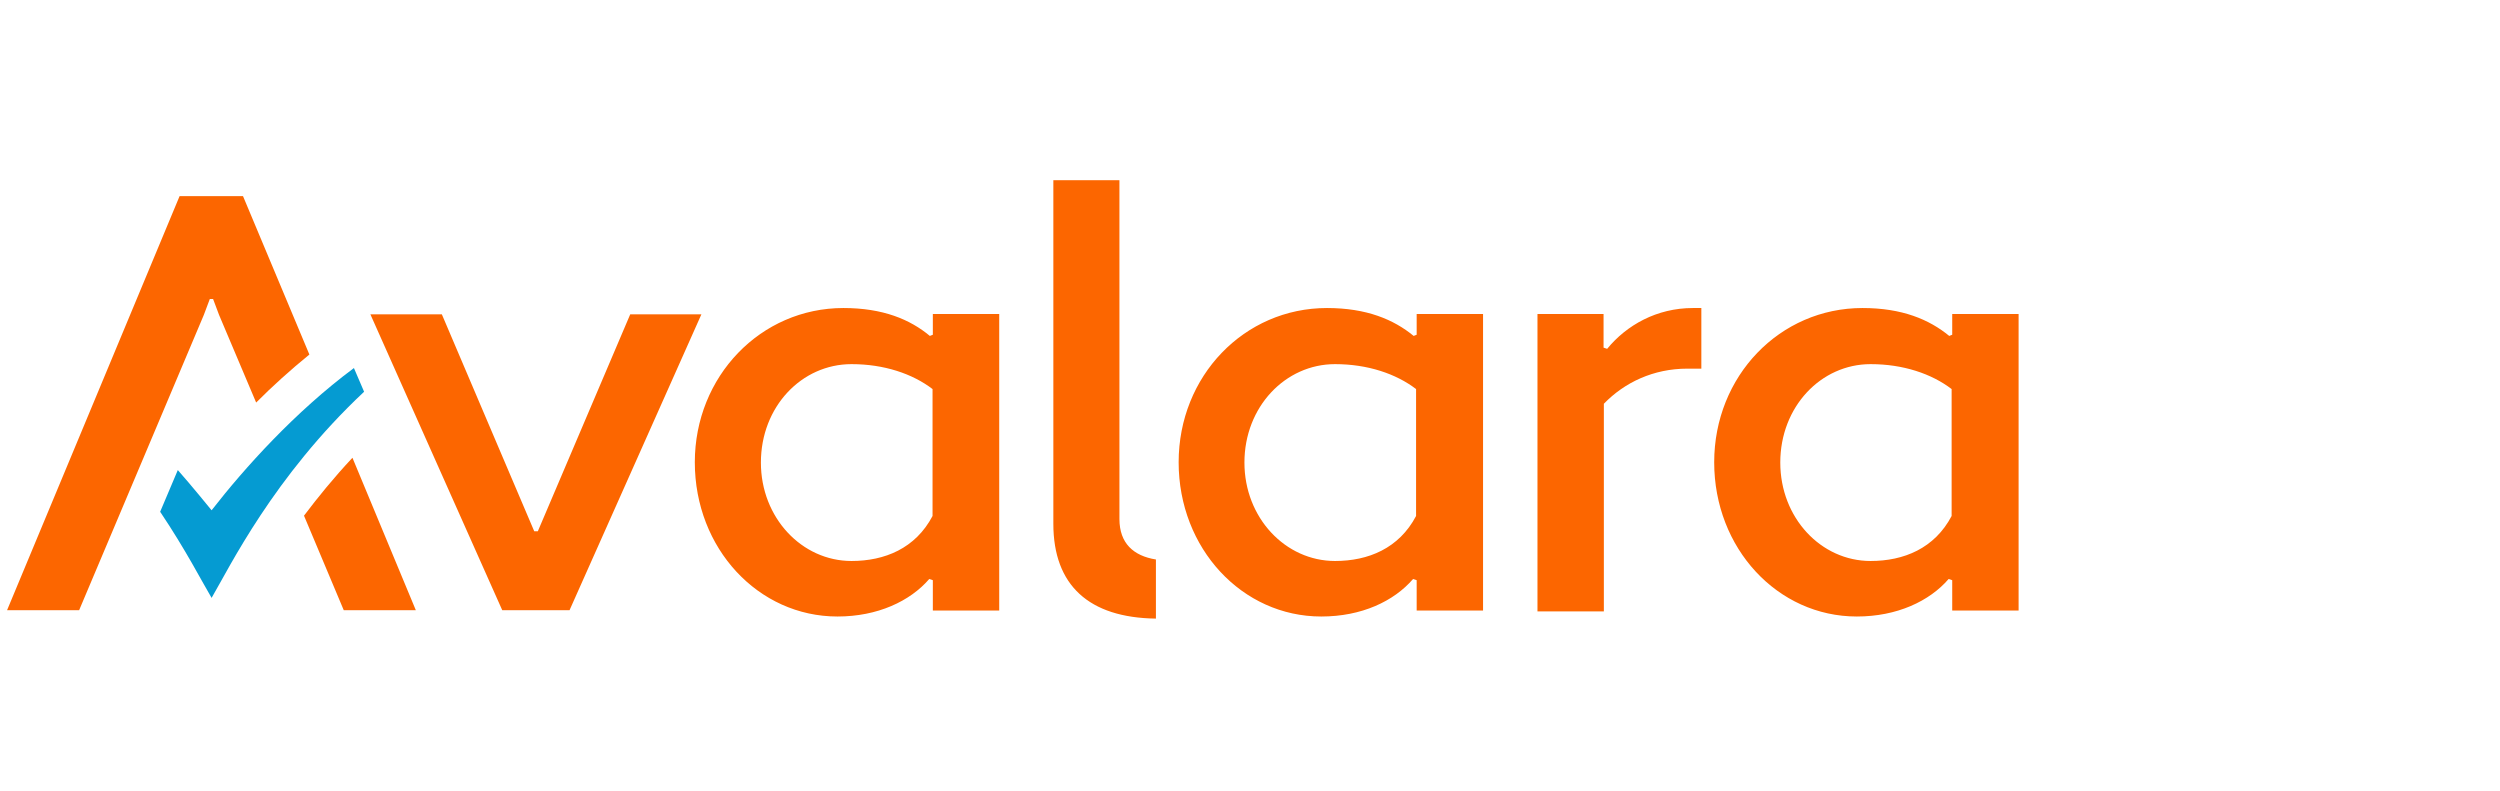 <svg width="177" height="56" viewBox="0 0 177 56" fill="none" xmlns="http://www.w3.org/2000/svg">
<path d="M14.981 36.128C14.981 36.128 13.478 34.279 12.589 33.281L11.339 36.234C13.139 38.911 14.325 41.227 14.981 42.331C16.251 40.164 19.363 33.748 25.778 27.736L25.058 26.058C20.888 29.159 17.331 33.111 14.981 36.128Z" fill="#059BD2"/>
<path fill-rule="evenodd" clip-rule="evenodd" d="M79.256 36.744C79.256 38.465 80.251 39.357 81.839 39.612V43.797C77.097 43.734 74.577 41.439 74.577 37.084V12.758H79.256V36.744ZM93.949 21.808C88.084 21.808 83.448 26.631 83.448 32.729C83.448 38.826 87.936 43.649 93.546 43.649C96.405 43.649 98.691 42.565 100.046 40.993L100.3 41.078V43.224H105V22.233H100.3V23.699L100.088 23.784C98.67 22.616 96.743 21.808 93.949 21.808ZM94.52 39.718C91.006 39.718 88.106 36.659 88.106 32.75C88.106 28.798 91.006 25.781 94.52 25.781C96.828 25.781 98.839 26.461 100.258 27.545V36.532C99.051 38.826 96.87 39.718 94.52 39.718ZM113.553 43.288V28.586C115.014 27.077 117.067 26.1 119.46 26.1H120.455V21.808H119.862C117.3 21.808 115.162 23.019 113.786 24.698L113.532 24.613V22.233H108.853V43.288H113.553ZM59.715 21.808C53.851 21.808 49.193 26.652 49.193 32.729C49.193 38.826 53.681 43.649 59.292 43.649C62.129 43.649 64.436 42.565 65.791 40.993L66.045 41.078V43.224H70.745V22.233H66.045V23.699L65.834 23.784C64.436 22.616 62.51 21.808 59.715 21.808ZM60.287 39.718C56.773 39.718 53.872 36.659 53.872 32.75C53.872 28.798 56.751 25.781 60.287 25.781C62.594 25.781 64.606 26.461 66.024 27.545V36.532C64.817 38.826 62.637 39.718 60.287 39.718ZM131.866 21.808C126.002 21.808 121.365 26.631 121.365 32.729C121.365 38.826 125.853 43.649 131.464 43.649C134.301 43.649 136.608 42.565 137.963 40.993L138.217 41.078V43.224H142.917V22.233H138.217V23.699L138.006 23.784C136.587 22.616 134.661 21.808 131.866 21.808ZM132.438 39.718C128.923 39.718 126.044 36.659 126.044 32.75C126.044 28.798 128.923 25.781 132.438 25.781C134.745 25.781 136.756 26.461 138.175 27.545V36.532C136.968 38.826 134.788 39.718 132.438 39.718Z" fill="#FC6600"/>
<path d="M24.338 43.203H29.441L24.953 32.41C23.64 33.812 22.518 35.193 21.523 36.51L24.338 43.203ZM44.62 22.255L38.078 37.615H37.825L31.283 22.255H26.223L35.559 43.203H40.323L49.659 22.255H44.62ZM17.204 13.884H12.716L0.5 43.203H5.602L14.431 22.297L14.854 21.171H15.087L15.51 22.297L18.135 28.501C19.3 27.332 20.57 26.185 21.904 25.101L17.204 13.884Z" fill="#FC6600"/>
</svg>
